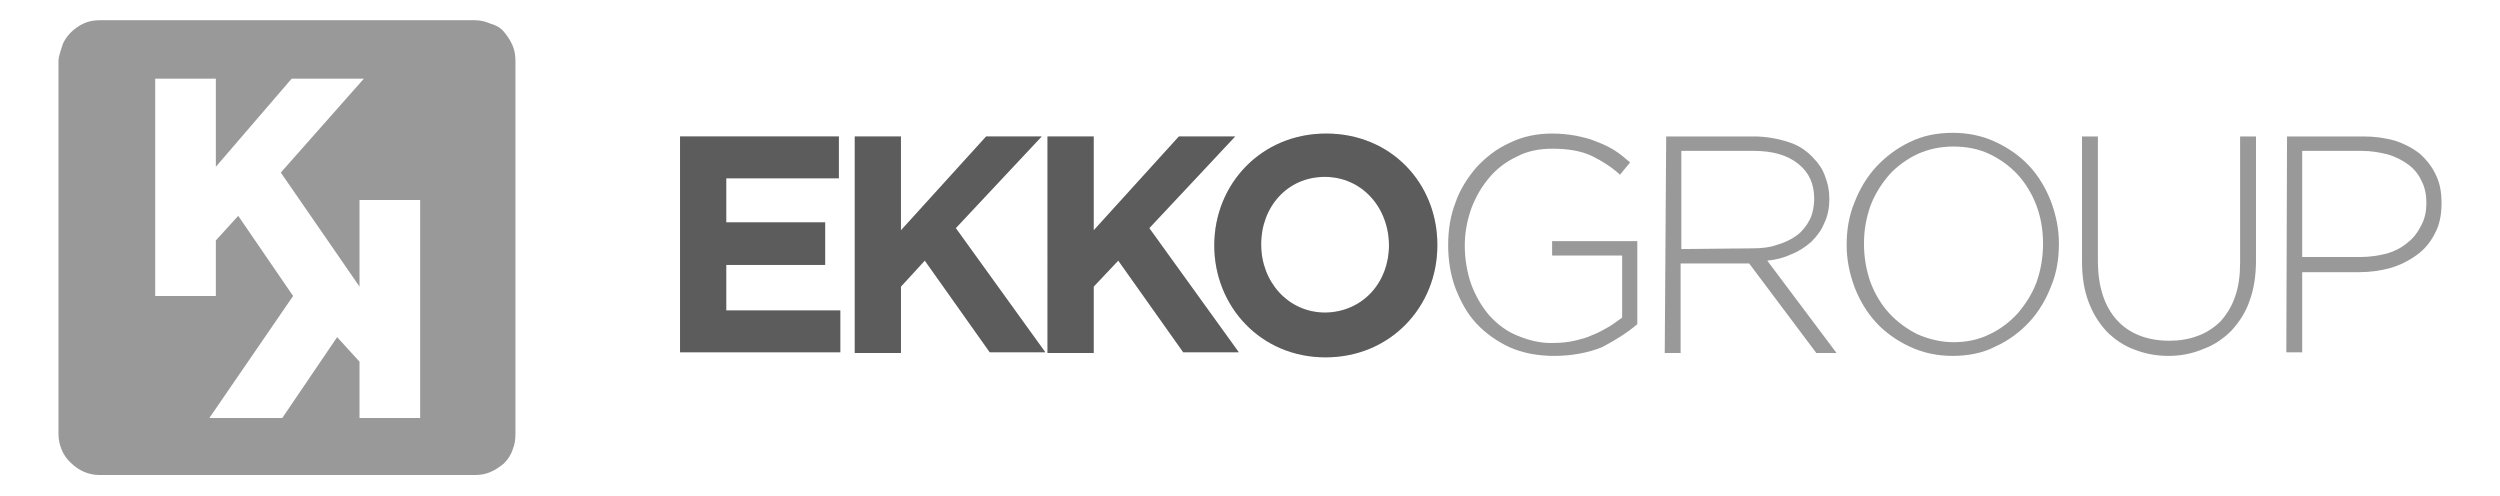 <?xml version="1.0" encoding="utf-8"?>
<!-- Generator: Adobe Illustrator 24.0.1, SVG Export Plug-In . SVG Version: 6.00 Build 0)  -->
<svg version="1.1"
	 id="Camada_1" xmlns:cc="http://creativecommons.org/ns#" xmlns:dc="http://purl.org/dc/elements/1.1/" xmlns:inkscape="http://www.inkscape.org/namespaces/inkscape" xmlns:rdf="http://www.w3.org/1999/02/22-rdf-syntax-ns#" xmlns:sodipodi="http://sodipodi.sourceforge.net/DTD/sodipodi-0.dtd" xmlns:svg="http://www.w3.org/2000/svg"
	 xmlns="http://www.w3.org/2000/svg" xmlns:xlink="http://www.w3.org/1999/xlink" x="0px" y="0px" viewBox="0 0 346.3 68.7"
	 style="enable-background:new 0 0 346.3 68.7;" xml:space="preserve">
<style type="text/css">
	.st0{opacity:0.4;enable-background:new    ;}
</style>
<sodipodi:namedview  bordercolor="#666666" borderopacity="1" fit-margin-bottom="0" fit-margin-left="0" fit-margin-right="0" fit-margin-top="0" gridtolerance="10" guidetolerance="10" id="namedview19" inkscape:current-layer="Camada_1" inkscape:cx="144" inkscape:cy="15.632353" inkscape:pageopacity="0" inkscape:pageshadow="2" inkscape:window-height="1017" inkscape:window-maximized="1" inkscape:window-width="1920" inkscape:window-x="-8" inkscape:window-y="-8" inkscape:zoom="2.8333333" objecttolerance="10" pagecolor="#ffffff" showgrid="false">
	</sodipodi:namedview>
<g>
	<path class="st0" d="M94.2,18.9h22v5.8h-15.6v6.1h13.7v5.9h-13.7V43h15.8v5.8H94.2L94.2,18.9L94.2,18.9z"/>
	<path class="st0" d="M118.4,18.9h6.4v13l11.8-13h7.7l-11.9,12.7l12.4,17.2h-7.7l-9-12.7l-3.3,3.6v9.2h-6.4L118.4,18.9L118.4,18.9z"
		/>
	<path class="st0" d="M145.1,18.9h6.4v13l11.8-13h7.8l-11.9,12.7l12.4,17.2h-7.7l-9-12.7l-3.4,3.6v9.2h-6.4L145.1,18.9L145.1,18.9z"
		/>
	<path class="st0" d="M168.2,34L168.2,34c0-8.5,6.5-15.5,15.5-15.5s15.4,6.9,15.4,15.4v0.1c0,8.5-6.5,15.5-15.5,15.5
		S168.2,42.4,168.2,34L168.2,34z M192.4,34L192.4,34c0-5.2-3.7-9.5-8.9-9.5c-5.2,0-8.8,4.2-8.8,9.3v0.1c0,5.1,3.7,9.4,8.9,9.4
		C188.8,43.2,192.4,39.1,192.4,34L192.4,34z"/>
	<path class="st0" d="M94.2,18.9h22v5.8h-15.6v6.1h13.7v5.9h-13.7V43h15.8v5.8H94.2L94.2,18.9L94.2,18.9z"/>
	<path class="st0" d="M118.4,18.9h6.4v13l11.8-13h7.7l-11.9,12.7l12.4,17.2h-7.7l-9-12.7l-3.3,3.6v9.2h-6.4L118.4,18.9L118.4,18.9z"
		/>
	<path class="st0" d="M145.1,18.9h6.4v13l11.8-13h7.8l-11.9,12.7l12.4,17.2h-7.7l-9-12.7l-3.4,3.6v9.2h-6.4L145.1,18.9L145.1,18.9z"
		/>
	<path class="st0" d="M168.2,34L168.2,34c0-8.5,6.5-15.5,15.5-15.5s15.4,6.9,15.4,15.4v0.1c0,8.5-6.5,15.5-15.5,15.5
		S168.2,42.4,168.2,34L168.2,34z M192.4,34L192.4,34c0-5.2-3.7-9.5-8.9-9.5c-5.2,0-8.8,4.2-8.8,9.3v0.1c0,5.1,3.7,9.4,8.9,9.4
		C188.8,43.2,192.4,39.1,192.4,34z"/>
	<path class="st0" d="M215.3,49.3c-2.3,0-4.4-0.4-6.2-1.2c-1.7-0.8-3.3-1.9-4.6-3.3c-1.3-1.4-2.2-3.1-2.9-4.9c-0.7-1.9-1-3.9-1-5.9
		v-0.1c0-2,0.3-4,1-5.8c0.6-1.8,1.7-3.5,2.9-4.9c1.3-1.4,2.8-2.6,4.6-3.4c1.8-0.9,3.8-1.3,5.9-1.3c1.1,0,2.2,0.1,3.3,0.3
		c0.9,0.2,1.9,0.4,2.8,0.8c0.8,0.3,1.7,0.7,2.5,1.2c0.8,0.5,1.5,1.1,2.2,1.7l-1.4,1.7c-1.2-1.1-2.5-1.9-3.9-2.6
		c-1.5-0.7-3.3-1-5.5-1c-1.7,0-3.4,0.3-4.9,1.1c-1.5,0.7-2.8,1.7-3.8,2.9c-1.1,1.3-1.9,2.7-2.5,4.3c-0.6,1.7-0.9,3.4-0.9,5.1l0,0
		c0,1.8,0.3,3.7,0.9,5.4c0.6,1.6,1.4,3,2.5,4.3c1.1,1.2,2.4,2.2,3.9,2.8c1.7,0.7,3.4,1.1,5.2,1c0.9,0,1.8-0.1,2.7-0.3
		c0.8-0.2,1.7-0.4,2.5-0.8c0.8-0.3,1.5-0.7,2.2-1.1c0.7-0.4,1.3-0.9,1.9-1.3v-8.6h-9.7v-2h11.8v11.5c-1.4,1.2-3,2.2-4.9,3.2
		C219.9,48.9,217.6,49.3,215.3,49.3L215.3,49.3z"/>
	<path class="st0" d="M230.8,18.9h12.2c1.6,0,3.3,0.3,4.8,0.8c1.3,0.4,2.5,1.2,3.4,2.2c0.7,0.7,1.3,1.6,1.6,2.5c0.4,1,0.6,2,0.6,3.1
		v0.1c0,1.1-0.2,2.3-0.7,3.3c-0.4,1-1,1.8-1.8,2.6c-0.8,0.7-1.7,1.3-2.7,1.7c-1.1,0.5-2.2,0.8-3.4,0.9l9.6,12.8h-2.8l-9.3-12.4h-9.5
		v12.4h-2.2L230.8,18.9L230.8,18.9z M242.8,34.4c1.1,0,2.3-0.1,3.4-0.5c1-0.3,1.9-0.7,2.7-1.3c0.8-0.6,1.4-1.4,1.8-2.2
		s0.6-1.9,0.6-2.8v-0.1c0-2-0.7-3.6-2.2-4.8c-1.5-1.2-3.5-1.8-6.2-1.8h-10v13.6L242.8,34.4z"/>
	<path class="st0" d="M270.5,49.3c-2.1,0-4.1-0.4-6-1.3c-1.7-0.8-3.3-1.9-4.6-3.3c-1.3-1.4-2.3-3.1-3-4.9c-0.7-1.9-1.1-3.8-1.1-5.8
		v-0.1c0-2,0.3-4,1.1-5.9c0.7-1.8,1.7-3.5,3-4.9c1.3-1.4,2.9-2.6,4.6-3.4c1.8-0.9,3.8-1.3,6-1.3c2.1,0,4.1,0.4,6,1.3
		c1.7,0.8,3.3,1.9,4.6,3.3c1.3,1.4,2.3,3.1,3,4.9c0.7,1.9,1.1,3.8,1.1,5.8c0,0,0,0.1,0,0.1c0,2-0.3,4-1.1,5.9
		c-0.7,1.8-1.7,3.5-3,4.9c-1.3,1.4-2.9,2.6-4.7,3.4C274.7,48.9,272.6,49.3,270.5,49.3L270.5,49.3z M270.6,47.4c1.7,0,3.4-0.3,5-1.1
		c1.5-0.7,2.8-1.7,3.9-2.9c1.1-1.3,2-2.7,2.6-4.3c0.6-1.7,0.9-3.5,0.9-5.3v-0.1c0-1.8-0.3-3.6-0.9-5.2c-0.6-1.6-1.5-3.1-2.6-4.3
		c-1.1-1.2-2.5-2.2-4-2.9c-1.5-0.7-3.2-1-4.9-1c-1.7,0-3.3,0.3-4.9,1c-1.5,0.7-2.9,1.7-4,2.9c-1.1,1.3-2,2.7-2.6,4.3
		c-0.6,1.7-0.9,3.4-0.9,5.2v0.1c0,1.8,0.3,3.6,0.9,5.3c0.6,1.6,1.5,3.1,2.6,4.3c1.1,1.2,2.5,2.2,3.9,2.9
		C267.2,47,268.9,47.4,270.6,47.4L270.6,47.4z"/>
	<path class="st0" d="M300.4,49.3c-1.7,0-3.3-0.3-4.8-0.9c-1.4-0.5-2.7-1.4-3.8-2.5c-1.1-1.2-1.9-2.5-2.5-4.1
		c-0.6-1.6-0.9-3.4-0.9-5.6V18.9h2.2v17.2c0,3.6,0.9,6.3,2.6,8.2s4.2,2.9,7.3,2.9c1.4,0,2.7-0.2,4-0.7c1.1-0.4,2.2-1.1,3.1-2
		c0.9-1,1.6-2.2,2-3.4c0.5-1.4,0.7-3,0.7-4.7V18.9h2.2v17.2c0,2.1-0.3,4-0.9,5.6c-0.5,1.5-1.4,2.9-2.5,4.1c-1.1,1.1-2.4,2-3.8,2.5
		C303.7,49,302,49.3,300.4,49.3L300.4,49.3z"/>
	<path class="st0" d="M316.8,18.9h10.6c1.5,0,3,0.2,4.4,0.6c1.2,0.4,2.4,1,3.4,1.8c0.9,0.8,1.7,1.8,2.2,2.9c0.6,1.2,0.8,2.5,0.8,3.9
		v0.1c0,1.6-0.3,3-0.9,4.1c-0.6,1.2-1.4,2.2-2.5,3c-1.1,0.8-2.3,1.4-3.6,1.8c-1.4,0.4-2.9,0.6-4.4,0.6h-7.9v11.1h-2.2L316.8,18.9
		L316.8,18.9z M327,35.6c1.3,0,2.5-0.2,3.7-0.5c1-0.3,2-0.8,2.8-1.5c0.8-0.6,1.4-1.4,1.9-2.4c0.5-0.9,0.7-2,0.7-3v-0.1
		c0-1.1-0.2-2.2-0.7-3.1c-0.4-0.9-1.1-1.7-1.8-2.2c-0.8-0.6-1.8-1.1-2.8-1.4c-1.2-0.3-2.4-0.5-3.6-0.5h-8.3v14.7L327,35.6L327,35.6
		L327,35.6z"/>
	<path class="st0" d="M65.8,2.8H13.9c-0.8,0-1.5,0.1-2.2,0.4S10.3,4,9.8,4.5s-1,1.2-1.2,1.9S8.1,7.8,8.1,8.5v51.6c0,1.5,0.6,3,1.7,4
		c1.1,1.1,2.5,1.7,4,1.7h51.9c0.8,0,1.5-0.1,2.2-0.4c0.7-0.3,1.3-0.7,1.9-1.2c0.5-0.5,1-1.2,1.2-1.9c0.3-0.7,0.4-1.4,0.4-2.2V8.5
		c0-0.8-0.1-1.5-0.4-2.2c-0.3-0.7-0.7-1.3-1.2-1.9S68.7,3.5,68,3.3C67.3,3,66.6,2.8,65.8,2.8z M58.2,57.9h-8.4v-7.8l-3.1-3.4
		l-7.6,11.2H29L40.6,41L33,29.9l-3.1,3.4V41h-8.4V10.9h8.4v12.2l10.5-12.2h10l-11.5,13l0.2,0.3l10.7,15.5V27.7h8.4L58.2,57.9
		L58.2,57.9z"/>
</g>
</svg>
